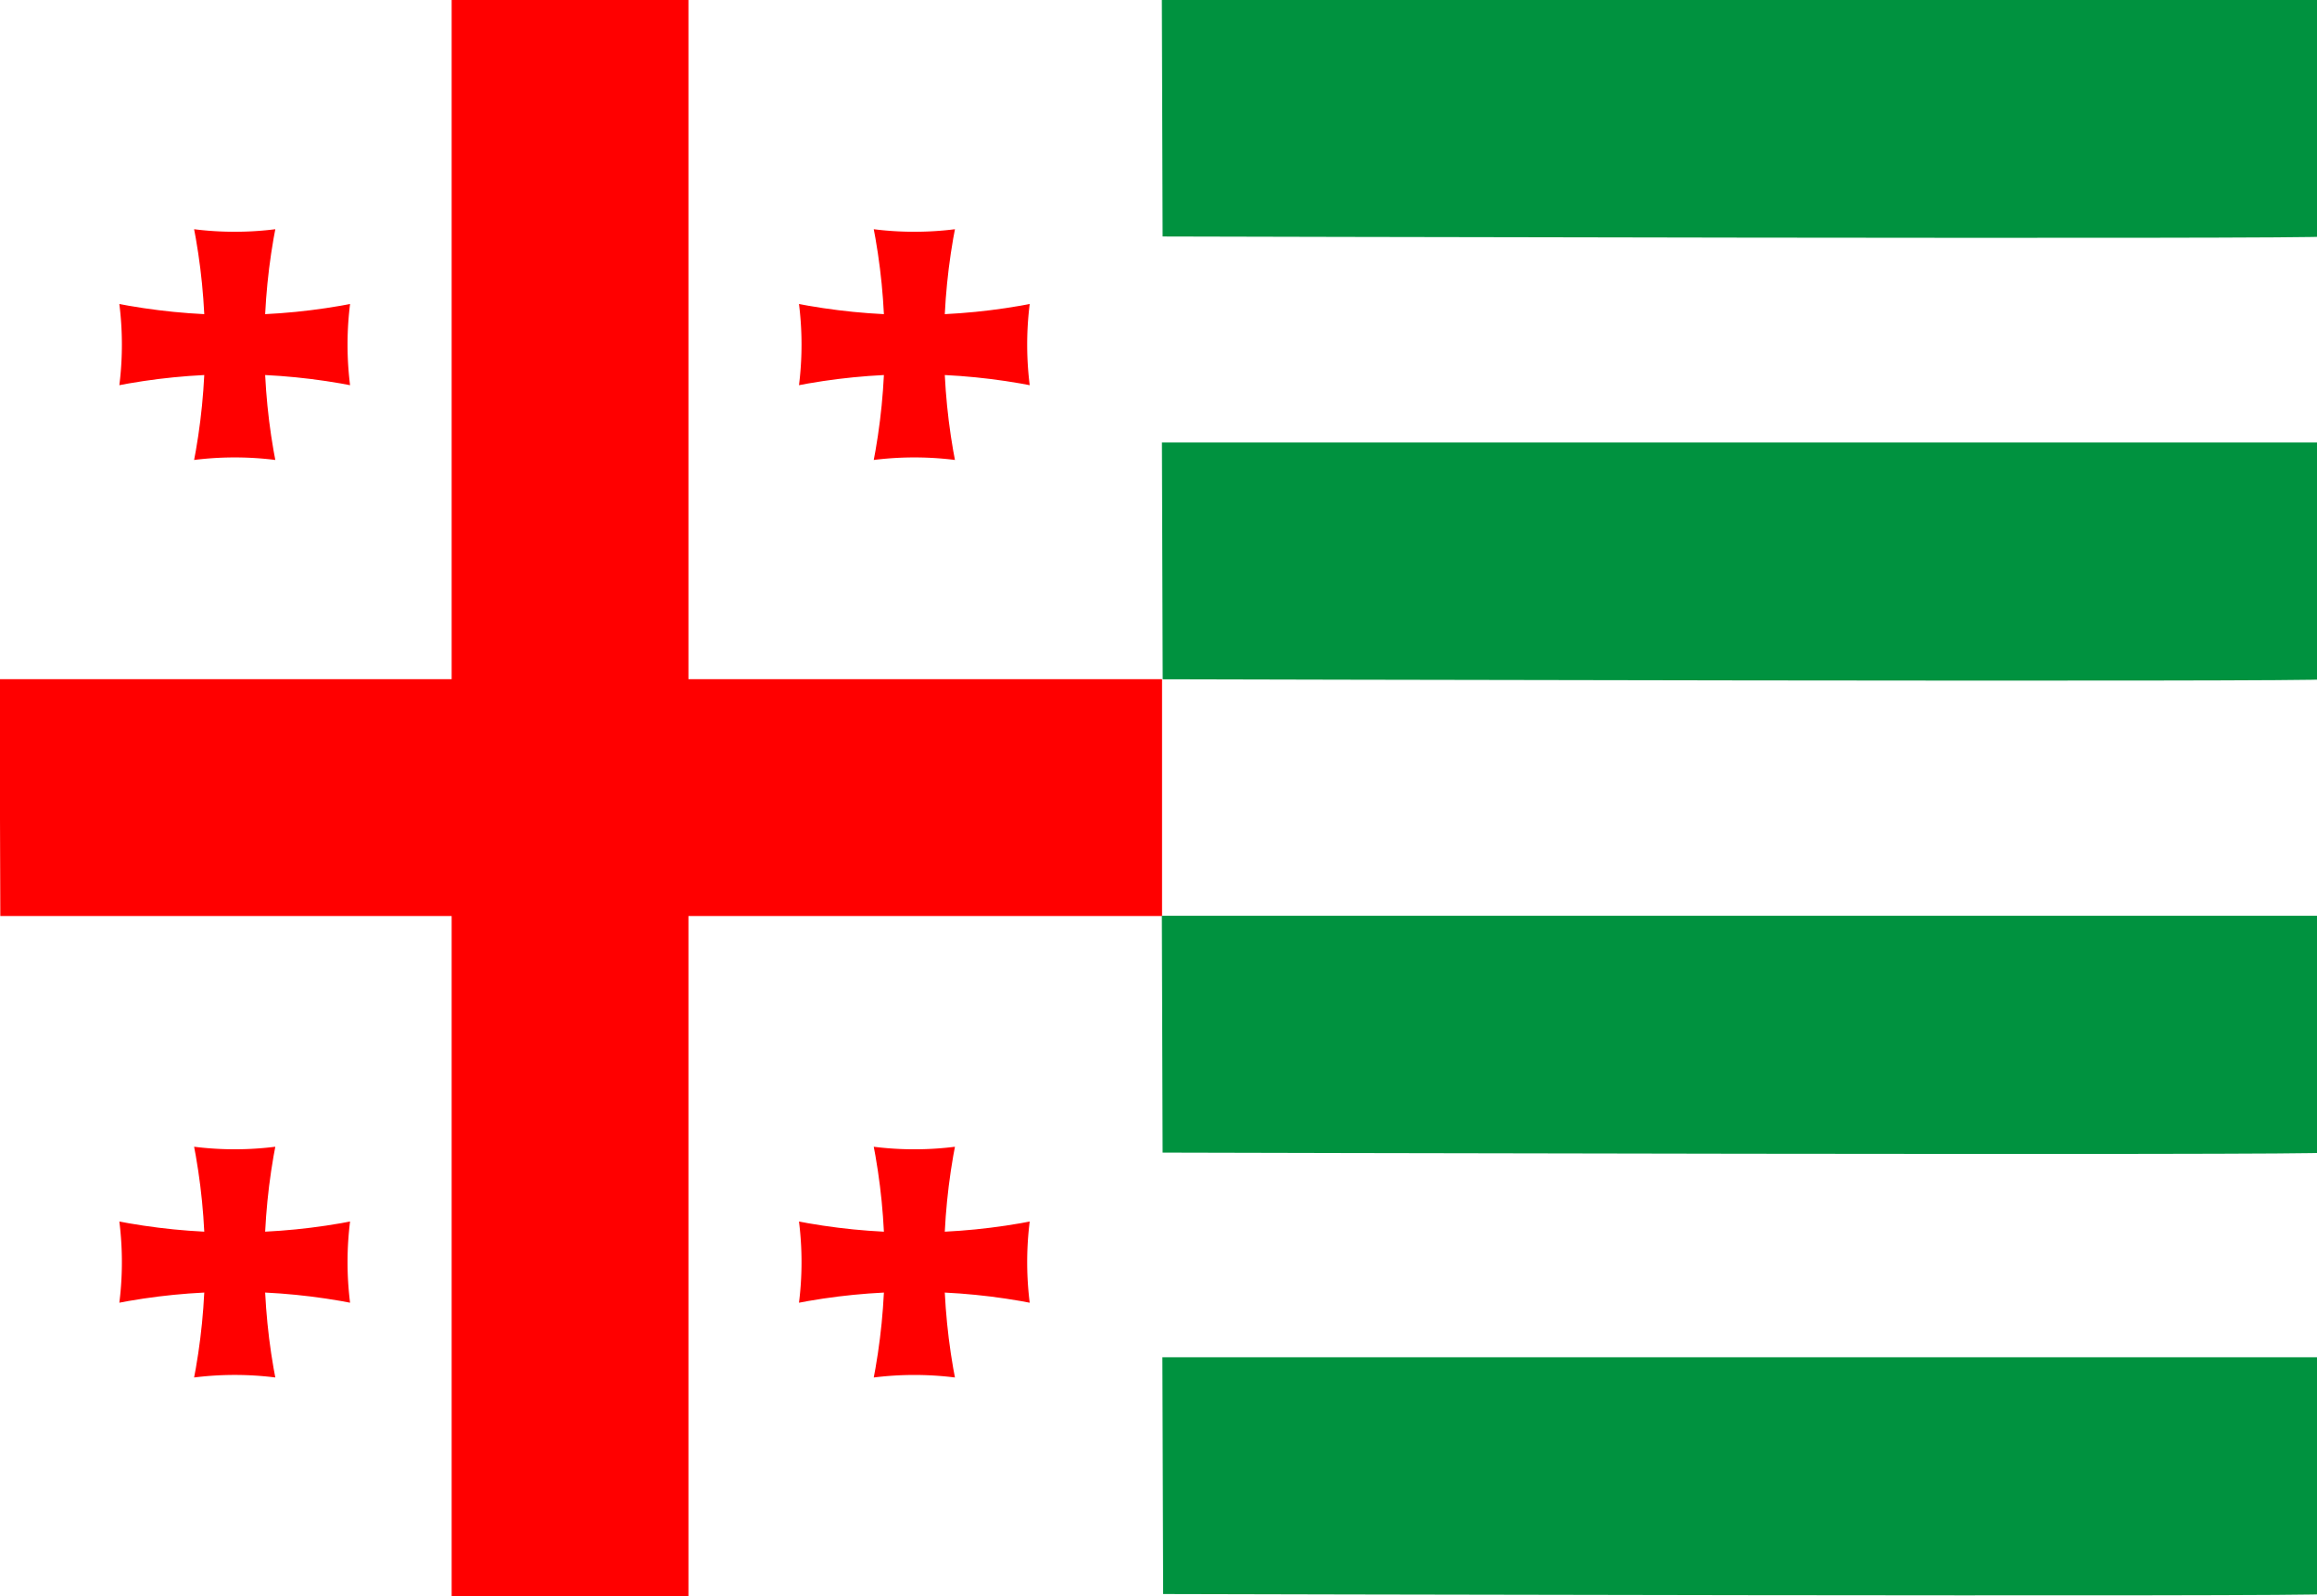 <?xml version="1.0" encoding="UTF-8" standalone="no"?>
<!-- Created with Inkscape (http://www.inkscape.org/) -->

<svg
   xmlns:dc="http://purl.org/dc/elements/1.1/"
   xmlns:cc="http://creativecommons.org/ns#"
   xmlns:rdf="http://www.w3.org/1999/02/22-rdf-syntax-ns#"
   xmlns:svg="http://www.w3.org/2000/svg"
   xmlns="http://www.w3.org/2000/svg"
   xmlns:xlink="http://www.w3.org/1999/xlink"
   xmlns:sodipodi="http://sodipodi.sourceforge.net/DTD/sodipodi-0.dtd"
   xmlns:inkscape="http://www.inkscape.org/namespaces/inkscape"
   width="1785.057"
   height="1229.706"
   id="svg2"
   version="1.1"
   inkscape:version="0.48.4 r9939"
   sodipodi:docname="drawing.svg">
  <defs
     id="defs4">
    <g
       id="smallcross">
      <clipPath
         id="vclip">
        <path
           id="path2991"
           d="m -109,104 a 104,104 0 0 0 0,-208 h 218 a 104,104 0 0 0 0,208 z"
           inkscape:connector-curvature="0" />
      </clipPath>
      <path
         clip-path="url(#vclip)"
         d="M -55,74 A 55,55 0 0 1 55,74 V -74 a 55,55 0 0 1 -110,0 z"
         id="varm"
         inkscape:connector-curvature="0" />
      <use
         id="use2994"
         transform="matrix(0,1,-1,0,0,0)"
         xlink:href="#varm"
         x="0"
         y="0"
         width="744.094"
         height="1052.362" />
    </g>
  </defs>
  <sodipodi:namedview
     id="base"
     pagecolor="#ffffff"
     bordercolor="#666666"
     borderopacity="1.0"
     inkscape:pageopacity="0.0"
     inkscape:pageshadow="2"
     inkscape:zoom="0.24748737"
     inkscape:cx="581.38986"
     inkscape:cy="781.47771"
     inkscape:document-units="px"
     inkscape:current-layer="layer1"
     showgrid="false"
     inkscape:window-width="1366"
     inkscape:window-height="706"
     inkscape:window-x="-8"
     inkscape:window-y="-8"
     inkscape:window-maximized="1"
     showguides="true"
     inkscape:guide-bbox="true"
     fit-margin-top="0"
     fit-margin-left="0"
     fit-margin-right="0"
     fit-margin-bottom="0" />
  <g
     inkscape:label="Layer 1"
     inkscape:groupmode="layer"
     id="layer1"
     transform="translate(-347.825,-396.672)">
    <rect
       style="fill:#ffffff;fill-opacity:1;stroke:none"
       id="rect3036"
       width="1785.057"
       height="1229.706"
       x="347.825"
       y="396.672" />
    <g
       id="g3017"
       transform="matrix(19.635,0,0,19.635,-6628.208,574.947)">
      <use
         id="use3004"
         transform="matrix(0.233,0,0,0.233,364.495,4.441)"
         xlink:href="#smallcross"
         style="fill:#ff0000"
         x="0"
         y="0"
         width="1"
         height="1" />
      <use
         height="1"
         width="1"
         y="0"
         x="0"
         style="fill:#ff0000"
         xlink:href="#smallcross"
         transform="matrix(0.233,0,0,0.233,391.162,4.441)"
         id="use3806" />
      <use
         id="use3810"
         transform="matrix(0.233,0,0,0.233,391.162,40.441)"
         xlink:href="#smallcross"
         style="fill:#ff0000"
         x="0"
         y="0"
         width="1"
         height="1" />
    </g>
    <g
       transform="matrix(19.635,0,0,19.635,-6628.208,1360.333)"
       id="g3814">
      <path
         sodipodi:nodetypes="cccc"
         id="path3834"
         style="fill:#00923f;fill-opacity:1"
         d="m 400.903,-39.8 c 0,0 45.741,0.119 45.583,0 l 0,-9.291 -45.613,0"
         inkscape:connector-curvature="0" />
      <path
         inkscape:connector-curvature="0"
         d="m 355.298,-13.139 17.709,0 0,26.752 9.291,0 0,-26.752 18.583,0 0,-9.291 -18.583,0 0,-26.737 -9.291,0 0,26.737 -17.739,0"
         style="fill:#ff0000"
         id="path3818"
         sodipodi:nodetypes="cccccccccccc" />
      <use
         height="1"
         width="1"
         y="0"
         x="0"
         style="fill:#ff0000"
         xlink:href="#smallcross"
         transform="matrix(0.233,0,0,0.233,364.495,0.441)"
         id="use3824" />
      <path
         inkscape:connector-curvature="0"
         d="m 400.906,-22.427 c 0,0 45.741,0.119 45.583,0 l 0,-9.291 -45.613,0"
         style="fill:#00923f;fill-opacity:1"
         id="path3836"
         sodipodi:nodetypes="cccc" />
      <path
         sodipodi:nodetypes="cccc"
         id="path3842"
         style="fill:#00923f;fill-opacity:1"
         d="m 400.903,-3.856 c 0,0 45.741,0.119 45.583,0 l 0,-9.291 -45.613,0"
         inkscape:connector-curvature="0" />
      <path
         inkscape:connector-curvature="0"
         d="m 400.924,13.464 c 0,0 45.741,0.119 45.583,0 l 0,-9.291 -45.613,0"
         style="fill:#00923f;fill-opacity:1"
         id="path3844"
         sodipodi:nodetypes="cccc" />
    </g>
  </g>
</svg>
